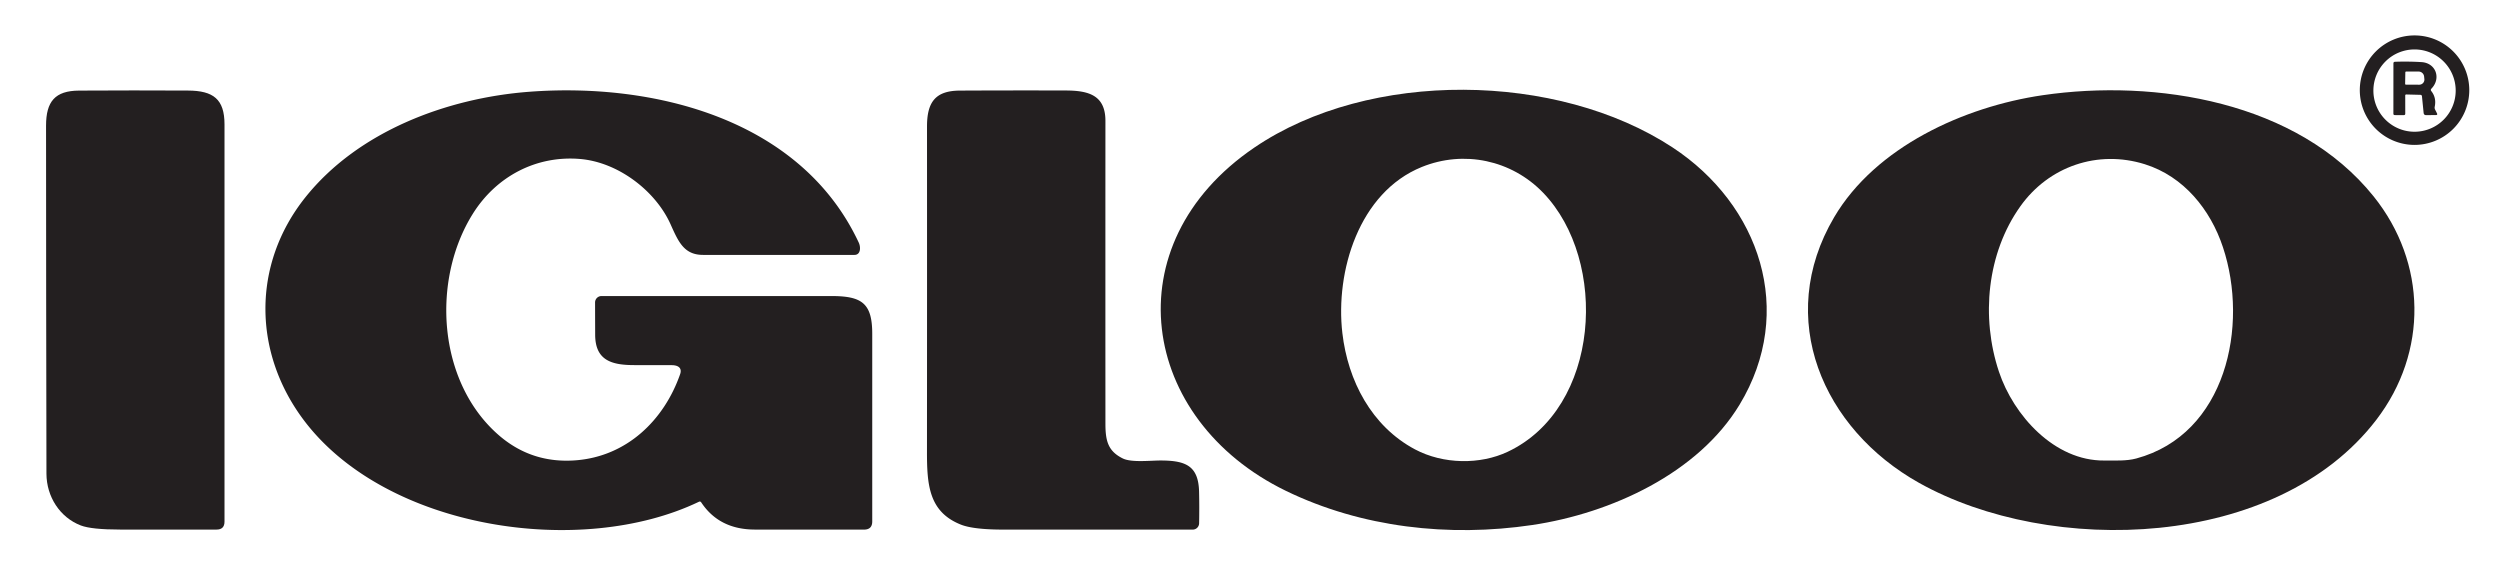 <?xml version="1.0" encoding="UTF-8" standalone="no"?>
<!DOCTYPE svg PUBLIC "-//W3C//DTD SVG 1.1//EN" "http://www.w3.org/Graphics/SVG/1.1/DTD/svg11.dtd">
<svg xmlns="http://www.w3.org/2000/svg" version="1.1" viewBox="0.00 0.00 760.00 173.00">
<path fill="#231f20" d="
  M 750.66 27.41
  A 16.64 16.64 0.0 0 1 734.02 44.05
  A 16.64 16.64 0.0 0 1 717.38 27.41
  A 16.64 16.64 0.0 0 1 734.02 10.77
  A 16.64 16.64 0.0 0 1 750.66 27.41
  Z
  M 746.53 27.54
  A 12.51 12.51 0.0 0 0 734.02 15.03
  A 12.51 12.51 0.0 0 0 721.51 27.54
  A 12.51 12.51 0.0 0 0 734.02 40.05
  A 12.51 12.51 0.0 0 0 746.53 27.54
  Z"
/>
<path fill="#231f20" d="
  M 731.19 29.01
  L 731.20 34.52
  Q 731.21 35.00 730.73 35.00
  L 728.04 34.99
  Q 727.59 34.99 727.59 34.54
  L 727.60 19.29
  Q 727.60 18.80 728.08 18.78
  Q 732.21 18.64 736.11 18.88
  C 740.55 19.14 742.17 23.85 739.15 26.95
  Q 738.81 27.31 739.12 27.70
  Q 740.72 29.73 740.16 32.42
  Q 740.05 32.90 740.28 33.34
  L 740.83 34.43
  Q 741.11 34.98 740.50 34.98
  L 737.56 35.00
  Q 736.85 35.01 736.78 34.30
  L 736.27 29.23
  A 0.45 0.45 0.0 0 0 735.83 28.83
  L 731.49 28.72
  A 0.29 0.29 0.0 0 0 731.19 29.01
  Z
  M 736.93 23.27
  A 1.69 1.68 87.2 0 0 735.26 21.75
  L 731.49 21.74
  A 0.28 0.27 -88.9 0 0 731.22 22.01
  L 731.16 25.45
  Q 731.16 25.74 731.45 25.74
  L 735.46 25.75
  A 1.56 1.56 0.0 0 0 737.01 24.04
  L 736.93 23.27
  Z"
/>
<path fill="#231f20" d="
  M 24.59 159.75
  C 18.20 157.31 14.14 150.97 14.12 144.00
  Q 14.01 91.11 14.00 38.21
  C 14.00 30.83 16.75 27.58 24.04 27.54
  Q 40.60 27.44 57.17 27.53
  C 64.84 27.57 68.25 30.13 68.25 37.82
  Q 68.25 98.17 68.25 158.57
  Q 68.25 160.99 65.84 160.99
  Q 51.34 161.02 36.57 160.99
  Q 27.83 160.98 24.59 159.75
  Z"
/>
<path fill="#231f20" d="
  M 212.44 152.55
  C 176.61 169.72 117.64 160.95 92.57 128.01
  C 76.89 107.41 76.50 80.49 92.79 60.04
  C 108.87 39.88 135.94 29.77 161.00 27.89
  C 198.89 25.05 243.47 36.17 261.05 73.73
  C 261.72 75.15 261.67 77.49 259.75 77.49
  Q 236.75 77.51 213.75 77.49
  C 207.91 77.49 206.23 73.47 203.84 68.16
  C 199.30 58.05 187.96 49.31 176.34 48.33
  C 163.04 47.21 150.88 53.59 143.74 64.99
  C 131.13 85.12 132.98 116.01 151.53 132.21
  Q 161.55 140.96 174.99 139.94
  C 190.57 138.76 201.89 127.70 206.76 113.75
  C 207.46 111.72 205.96 111.01 204.20 111.01
  Q 198.34 111.01 192.48 110.99
  C 185.60 110.95 180.96 109.32 180.93 101.76
  Q 180.91 96.62 180.90 91.96
  A 1.95 1.95 0.0 0 1 182.85 90.00
  Q 217.75 89.99 252.75 90.00
  C 262.03 90.00 265.16 92.19 265.16 101.46
  Q 265.16 129.87 265.16 158.52
  Q 265.16 160.99 262.68 161.00
  Q 246.25 161.01 229.50 160.99
  Q 218.65 160.98 213.19 152.75
  Q 212.91 152.32 212.44 152.55
  Z"
/>
<path fill="#231f20" d="
  M 341.33 139.37
  C 343.97 140.68 349.92 139.97 352.97 139.99
  C 360.48 140.02 364.35 141.62 364.52 149.53
  Q 364.63 154.29 364.53 159.10
  A 1.94 1.94 0.0 0 1 362.59 161.00
  Q 334.02 161.01 305.12 161.00
  Q 295.90 161.00 292.10 159.48
  C 282.35 155.59 281.79 147.40 281.80 137.17
  Q 281.84 87.80 281.81 38.45
  C 281.81 31.02 284.37 27.57 291.82 27.54
  Q 307.86 27.46 323.92 27.51
  C 330.87 27.52 336.06 28.90 336.05 36.75
  Q 336.03 82.71 336.05 128.67
  C 336.05 133.85 336.71 137.09 341.33 139.37
  Z"
/>
<path fill="#231f20" d="
  M 390.88 149.20
  C 346.44 127.59 338.03 74.29 381.34 44.85
  C 416.39 21.03 473.48 21.85 508.46 44.82
  C 534.99 62.24 546.01 94.62 528.83 123.02
  C 516.26 143.79 489.95 156.02 465.77 159.61
  C 440.56 163.35 413.96 160.42 390.88 149.20
  Z
  M 458.32 137.35
  C 486.59 124.05 489.05 79.28 469.13 58.61
  C 459.51 48.62 445.02 45.58 432.23 50.76
  C 413.08 58.52 405.91 82.54 408.08 101.27
  C 409.76 115.73 416.93 129.55 430.12 136.59
  C 438.78 141.20 449.98 141.28 458.32 137.35
  Z"
/>
<path fill="#231f20" d="
  M 583.37 146.78
  C 554.12 130.39 539.45 96.82 557.57 66.06
  C 570.17 44.66 597.08 32.43 620.99 28.94
  C 655.32 23.92 698.42 30.85 721.58 59.70
  C 737.76 79.86 738.20 107.03 722.38 127.65
  C 692.04 167.21 623.35 169.18 583.37 146.78
  Z
  M 652.04 49.93
  C 637.69 45.44 622.82 50.60 614.20 62.70
  C 604.02 76.97 602.16 96.47 607.68 113.01
  C 612.12 126.31 624.56 140.15 639.71 140.00
  C 643.01 139.97 646.39 140.20 649.43 139.38
  C 676.75 132.01 683.70 99.01 675.78 75.17
  C 671.99 63.72 663.87 53.64 652.04 49.93
  Z"
/>
</svg>
